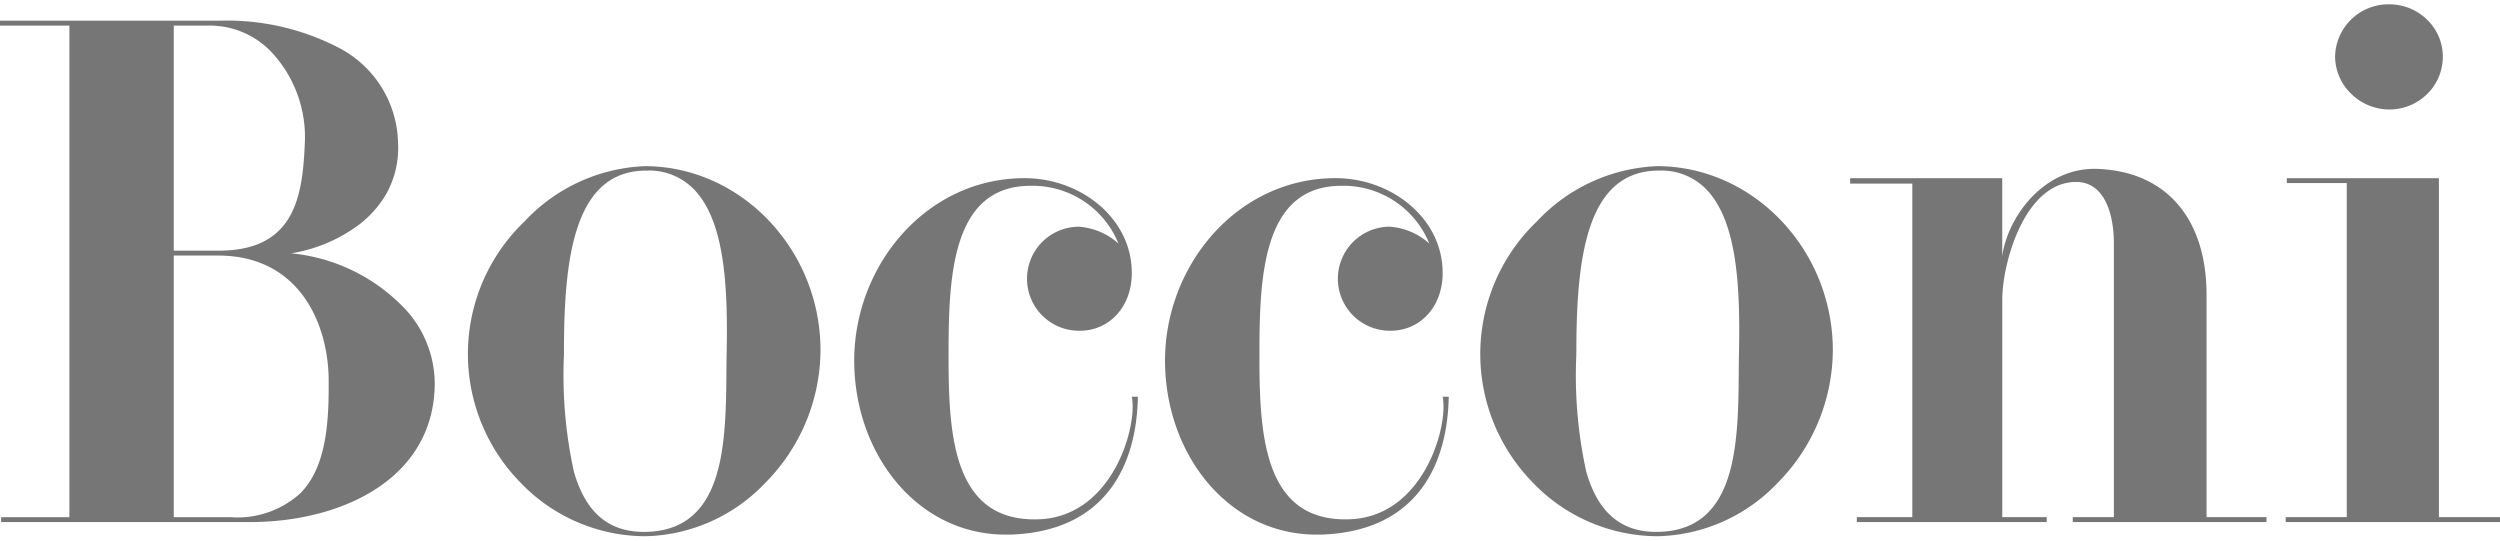 <svg xmlns="http://www.w3.org/2000/svg" width="148" height="32" viewBox="0 0 188 40">
    <path d="M124.7,40h-.066a13.04,13.04,0,0,1-9.462-4.134,13.806,13.806,0,0,1,.4-19.539,13.082,13.082,0,0,1,9.05-4.156l.181,0c7.141.121,12.984,6.3,13.026,13.771a14.256,14.256,0,0,1-4.182,10.078A12.816,12.816,0,0,1,124.7,40Zm-6.161-13.852v.226a33.744,33.744,0,0,0,.749,8.782c.872,3.039,2.59,4.517,5.252,4.518h.095c2.682-.034,4.416-1.354,5.3-4.036.773-2.336.8-5.389.821-8.082,0-.416.007-.808.013-1.2.11-5.048-.114-10.051-2.473-12.461a4.7,4.7,0,0,0-3.5-1.391h-.046C119.3,12.5,118.542,19.059,118.542,26.148ZM48.572,40h-.066a13.038,13.038,0,0,1-9.462-4.134,13.8,13.8,0,0,1,.4-19.539,13.082,13.082,0,0,1,9.05-4.156l.181,0c7.142.121,12.985,6.3,13.027,13.771a14.257,14.257,0,0,1-4.183,10.078A12.813,12.813,0,0,1,48.573,40ZM42.41,26.148v.223a33.748,33.748,0,0,0,.749,8.783c.872,3.041,2.59,4.519,5.253,4.52h.095c2.682-.034,4.416-1.354,5.3-4.036.772-2.336.8-5.389.821-8.082,0-.416.007-.808.013-1.2.109-5.049-.116-10.052-2.474-12.462a4.7,4.7,0,0,0-3.5-1.391h-.046C43.163,12.5,42.41,19.059,42.41,26.148Zm45.2.738C87.57,19.672,93,13.115,100.346,13.073c4.217-.041,8.1,2.951,8.14,7.05.042,2.542-1.629,4.425-3.923,4.425a3.913,3.913,0,1,1-.085-7.826,4.968,4.968,0,0,1,3.005,1.269,6.956,6.956,0,0,0-6.555-4.343c-6.095-.042-6.219,7.089-6.219,12.91,0,5.9.375,12.295,6.638,12.172,5.678-.082,7.6-7.009,7.139-9.221h.459c-.084,4.836-2.171,10.123-9.6,10.37-.111,0-.222,0-.332,0C92.34,39.883,87.652,33.82,87.611,26.886Zm-23.373,0c-.041-7.213,5.385-13.771,12.733-13.812,4.216-.041,8.1,2.951,8.141,7.05.041,2.542-1.629,4.425-3.925,4.425a3.913,3.913,0,1,1-.083-7.826,4.971,4.971,0,0,1,3.005,1.269,6.957,6.957,0,0,0-6.555-4.343c-6.1-.042-6.221,7.089-6.221,12.91,0,5.9.375,12.295,6.639,12.172,5.677-.082,7.6-7.009,7.139-9.221h.459c-.084,4.836-2.172,10.123-9.6,10.37-.111,0-.222,0-.332,0C68.966,39.883,64.279,33.82,64.238,26.886ZM.083,38.936v-.369H5.218V1.6H0V1.23H16.573a18.262,18.262,0,0,1,8.935,2.054,8.246,8.246,0,0,1,4.425,7.126,7.084,7.084,0,0,1-.872,3.824,7.867,7.867,0,0,1-2.311,2.517,11.618,11.618,0,0,1-4.874,1.978h.055a13.553,13.553,0,0,1,8.2,3.843,8.277,8.277,0,0,1,2.561,6.075c-.126,7.107-7.072,10.289-13.9,10.289Zm12.985-.369h4.258a7.038,7.038,0,0,0,5.262-1.8c2.013-2.031,2.154-5.53,2.127-8.652-.075-4.253-2.3-9.221-8.307-9.221h-3.34Zm0-20.042h3.381c5.659,0,6.3-3.969,6.471-8.033a9.363,9.363,0,0,0-2.426-6.813A6.4,6.4,0,0,0,15.782,1.6H13.068ZM188,38.935H171.884v-.369h4.593V13.442h-4.509v-.368h11.439V38.566H188v.368h0Zm-32.127,0v-.369h3.09V17.951c0-2.092-.667-4.631-2.88-4.591-3.841.041-5.512,6.107-5.512,8.852V38.566h3.342v.369H139.632v-.369h4.174V13.483h-4.676v-.409h11.438v5.86c.419-2.991,3.173-6.721,7.182-6.557,5.219.205,8.183,3.812,8.183,9.468V38.566h4.509v.369ZM176.751,6.672a3.91,3.91,0,0,1-1.151-2.82A4.014,4.014,0,0,1,179.654,0h.078a4.068,4.068,0,0,1,2.813,1.183A3.861,3.861,0,0,1,183.7,3.935a3.922,3.922,0,0,1-1.154,2.787,4.056,4.056,0,0,1-2.813,1.188h-.071A4.112,4.112,0,0,1,176.751,6.672Z" fill="#767676"/>
</svg>
